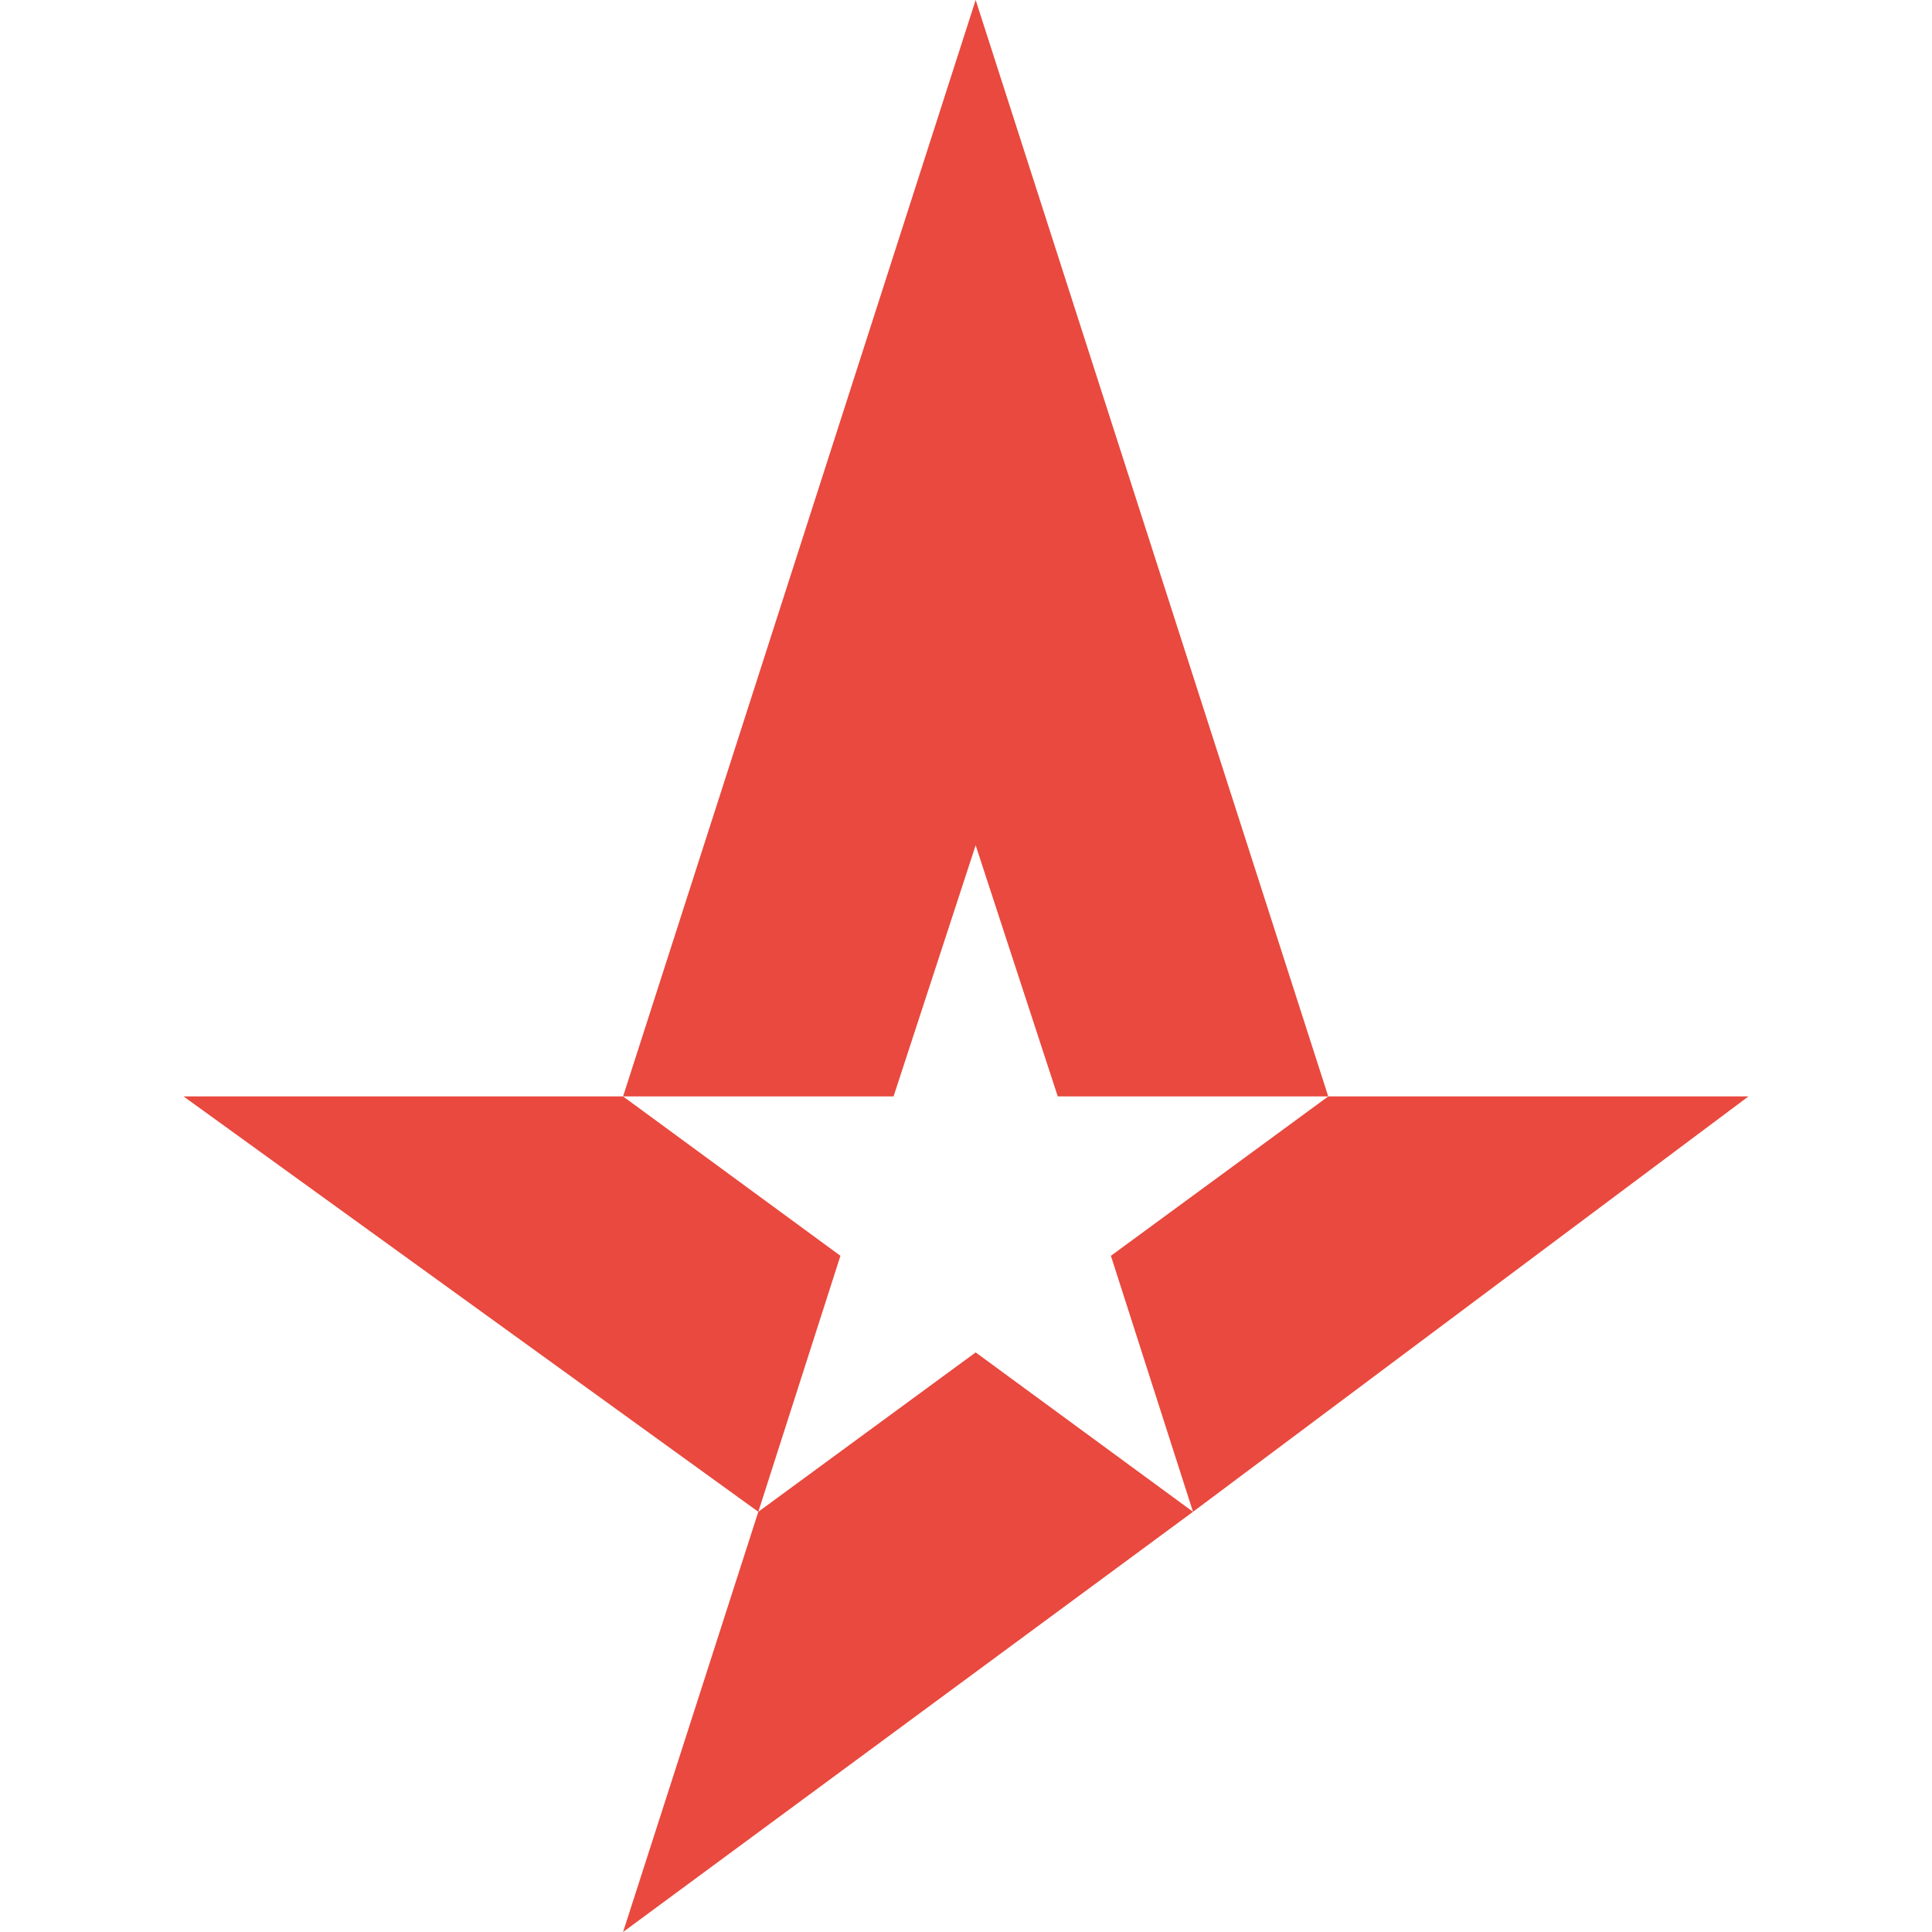 <?xml version="1.0" encoding="utf-8"?>
<svg xmlns="http://www.w3.org/2000/svg" height="800px" id="Layer_1" style="enable-background:new 0 0 40 40;" version="1.1" viewBox="0 0 40 40" width="800px" x="0px" y="0px">
<style type="text/css">
	.st0{fill:#E9493E;}
</style>
<g>
	<polygon class="st0" points="20.2,17.5 21.9,22.7 27.5,22.7 20.2,0 12.9,22.7 18.5,22.7"/>
	<polygon class="st0" points="24.7,31.3 36.2,22.7 27.5,22.7 23,26"/>
	<polygon class="st0" points="12.9,22.7 3.8,22.7 15.7,31.3 17.4,26"/>
	<polygon class="st0" points="24.7,31.3 20.2,28 15.7,31.3 12.9,40"/>
</g>
</svg>